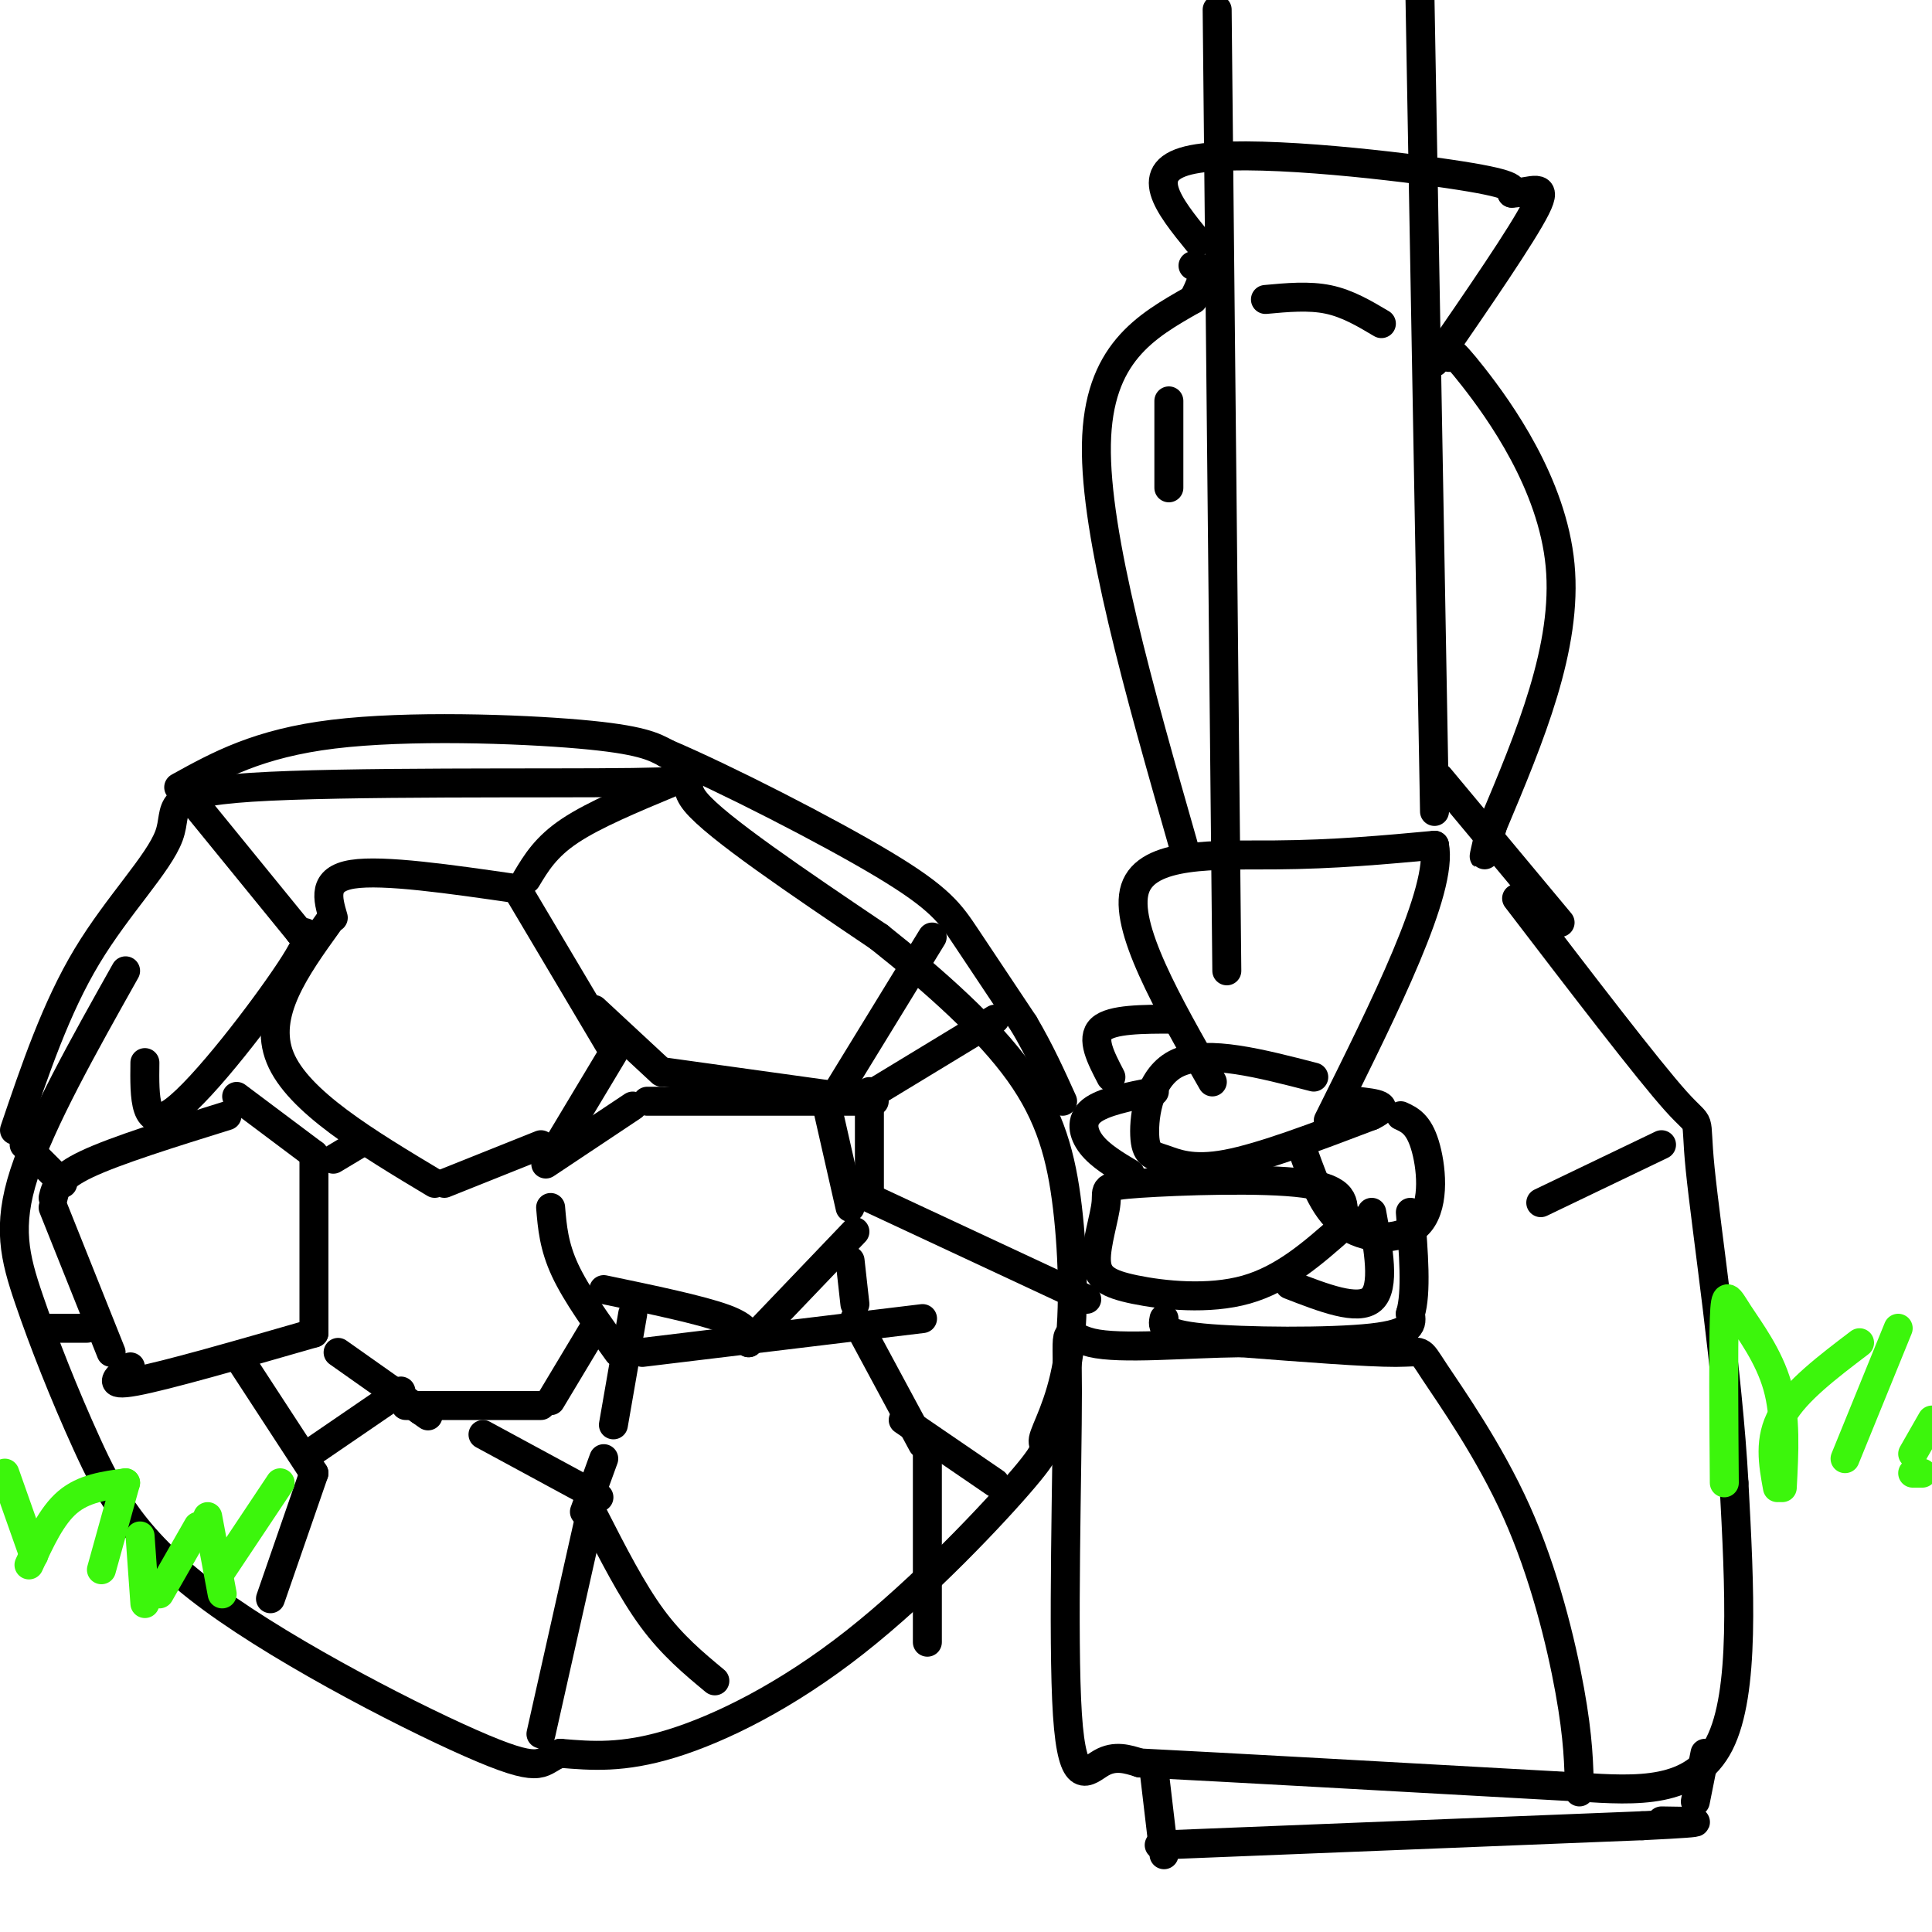 <svg viewBox='0 0 400 400' version='1.1' xmlns='http://www.w3.org/2000/svg' xmlns:xlink='http://www.w3.org/1999/xlink'><g fill='none' stroke='#000000' stroke-width='6' stroke-linecap='round' stroke-linejoin='round'><path d='M252,2c0.000,0.000 2.000,199.000 2,199'/><path d='M294,0c0.000,0.000 3.000,168.000 3,168'/><path d='M298,161c0.000,0.000 25.000,30.000 25,30'/><path d='M251,224c-9.244,-16.156 -18.489,-32.311 -16,-40c2.489,-7.689 16.711,-6.911 29,-7c12.289,-0.089 22.644,-1.044 33,-2'/><path d='M297,175c1.833,9.167 -10.083,33.083 -22,57'/><path d='M272,223c-10.976,-2.839 -21.952,-5.678 -28,-3c-6.048,2.678 -7.167,10.872 -7,15c0.167,4.128 1.622,4.188 4,5c2.378,0.812 5.679,2.375 13,1c7.321,-1.375 18.660,-5.687 30,-10'/><path d='M284,231c4.500,-2.167 0.750,-2.583 -3,-3'/><path d='M230,223c-2.083,-4.000 -4.167,-8.000 -2,-10c2.167,-2.000 8.583,-2.000 15,-2'/><path d='M270,239c2.167,6.012 4.333,12.024 9,15c4.667,2.976 11.833,2.917 15,-1c3.167,-3.917 2.333,-11.690 1,-16c-1.333,-4.310 -3.167,-5.155 -5,-6'/><path d='M278,252c0.280,-2.923 0.559,-5.846 -8,-7c-8.559,-1.154 -25.957,-0.538 -34,0c-8.043,0.538 -6.730,0.998 -7,4c-0.270,3.002 -2.124,8.547 -2,12c0.124,3.453 2.226,4.814 8,6c5.774,1.186 15.221,2.196 23,0c7.779,-2.196 13.889,-7.598 20,-13'/><path d='M278,254c3.667,-2.167 2.833,-1.083 2,0'/><path d='M234,243c-3.089,-1.844 -6.178,-3.689 -8,-6c-1.822,-2.311 -2.378,-5.089 0,-7c2.378,-1.911 7.689,-2.956 13,-4'/><path d='M267,266c7.083,2.750 14.167,5.500 17,3c2.833,-2.500 1.417,-10.250 0,-18'/><path d='M241,273c-0.333,1.578 -0.667,3.156 8,4c8.667,0.844 26.333,0.956 35,0c8.667,-0.956 8.333,-2.978 8,-5'/><path d='M292,272c1.333,-4.333 0.667,-12.667 0,-21'/><path d='M327,371c-0.102,-5.536 -0.204,-11.072 -2,-21c-1.796,-9.928 -5.285,-24.249 -11,-37c-5.715,-12.751 -13.654,-23.933 -17,-29c-3.346,-5.067 -2.099,-4.019 -8,-4c-5.901,0.019 -18.951,-0.990 -32,-2'/><path d='M257,278c-11.691,0.129 -24.920,1.452 -31,0c-6.080,-1.452 -5.011,-5.678 -5,10c0.011,15.678 -1.035,51.259 0,67c1.035,15.741 4.153,11.640 7,10c2.847,-1.640 5.424,-0.820 8,0'/><path d='M236,365c16.500,0.833 53.750,2.917 91,5'/><path d='M327,370c11.833,0.750 23.667,1.500 29,-9c5.333,-10.500 4.167,-32.250 3,-54'/><path d='M359,307c-1.214,-22.726 -5.750,-52.542 -7,-65c-1.250,-12.458 0.786,-7.560 -5,-14c-5.786,-6.440 -19.393,-24.220 -33,-42'/><path d='M239,367c0.000,0.000 2.000,17.000 2,17'/><path d='M240,382c0.000,0.000 100.000,-4.000 100,-4'/><path d='M340,378c17.333,-0.833 10.667,-0.917 4,-1'/><path d='M245,175c-9.167,-32.083 -18.333,-64.167 -18,-83c0.333,-18.833 10.167,-24.417 20,-30'/><path d='M247,62c3.333,-6.167 1.667,-6.583 0,-7'/><path d='M248,50c-6.022,-7.422 -12.044,-14.844 -1,-17c11.044,-2.156 39.156,0.956 53,3c13.844,2.044 13.422,3.022 13,4'/><path d='M313,40c4.067,-0.133 7.733,-2.467 5,3c-2.733,5.467 -11.867,18.733 -21,32'/><path d='M300,74c-0.200,-1.444 -0.400,-2.889 5,4c5.400,6.889 16.400,22.111 18,39c1.600,16.889 -6.200,35.444 -14,54'/><path d='M309,171c-2.500,9.500 -1.750,6.250 -1,3'/><path d='M262,62c4.500,-0.417 9.000,-0.833 13,0c4.000,0.833 7.500,2.917 11,5'/><path d='M351,373c0.000,0.000 2.000,-10.000 2,-10'/><path d='M319,249c0.000,0.000 25.000,-12.000 25,-12'/><path d='M3,234c4.300,-12.683 8.601,-25.366 15,-36c6.399,-10.634 14.897,-19.220 17,-25c2.103,-5.780 -2.189,-8.756 17,-10c19.189,-1.244 61.859,-0.758 79,-1c17.141,-0.242 8.755,-1.212 13,4c4.245,5.212 21.123,16.606 38,28'/><path d='M182,194c11.865,9.425 22.529,18.989 29,28c6.471,9.011 8.749,17.471 10,28c1.251,10.529 1.474,23.127 0,32c-1.474,8.873 -4.646,14.021 -5,16c-0.354,1.979 2.111,0.788 -4,8c-6.111,7.212 -20.799,22.826 -35,34c-14.201,11.174 -27.915,17.907 -38,21c-10.085,3.093 -16.543,2.547 -23,2'/><path d='M116,363c-4.160,1.554 -3.060,4.440 -16,-1c-12.940,-5.440 -39.920,-19.206 -56,-31c-16.080,-11.794 -21.258,-21.615 -26,-32c-4.742,-10.385 -9.046,-21.334 -12,-30c-2.954,-8.666 -4.558,-15.047 -1,-26c3.558,-10.953 12.279,-26.476 21,-42'/><path d='M40,166c0.000,0.000 22.000,27.000 22,27'/><path d='M62,193c1.689,-0.067 3.378,-0.133 -2,8c-5.378,8.133 -17.822,24.467 -24,29c-6.178,4.533 -6.089,-2.733 -6,-10'/><path d='M68,191c-6.833,9.500 -13.667,19.000 -10,28c3.667,9.000 17.833,17.500 32,26'/><path d='M69,190c-1.167,-4.000 -2.333,-8.000 4,-9c6.333,-1.000 20.167,1.000 34,3'/><path d='M107,184c0.000,0.000 19.000,32.000 19,32'/><path d='M127,218c0.000,0.000 -12.000,20.000 -12,20'/><path d='M112,237c0.000,0.000 -20.000,8.000 -20,8'/><path d='M109,182c2.000,-3.333 4.000,-6.667 9,-10c5.000,-3.333 13.000,-6.667 21,-10'/><path d='M123,209c0.000,0.000 14.000,13.000 14,13'/><path d='M138,222c0.000,0.000 36.000,5.000 36,5'/><path d='M174,225c0.000,0.000 19.000,-31.000 19,-31'/><path d='M128,280c-4.333,-6.000 -8.667,-12.000 -11,-17c-2.333,-5.000 -2.667,-9.000 -3,-13'/><path d='M113,241c0.000,0.000 18.000,-12.000 18,-12'/><path d='M134,228c0.000,0.000 47.000,0.000 47,0'/><path d='M171,228c0.000,0.000 5.000,22.000 5,22'/><path d='M177,255c0.000,0.000 -22.000,23.000 -22,23'/><path d='M155,278c0.000,-1.583 0.000,-3.167 -5,-5c-5.000,-1.833 -15.000,-3.917 -25,-6'/><path d='M178,228c0.000,0.000 28.000,-17.000 28,-17'/><path d='M180,226c0.000,0.000 0.000,21.000 0,21'/><path d='M180,248c0.000,0.000 45.000,21.000 45,21'/><path d='M23,280c0.000,0.000 -12.000,-30.000 -12,-30'/><path d='M11,248c0.500,-2.083 1.000,-4.167 7,-7c6.000,-2.833 17.500,-6.417 29,-10'/><path d='M49,227c0.000,0.000 16.000,12.000 16,12'/><path d='M65,239c0.000,0.000 0.000,37.000 0,37'/><path d='M65,276c-15.333,4.417 -30.667,8.833 -37,10c-6.333,1.167 -3.667,-0.917 -1,-3'/><path d='M70,280c0.000,0.000 17.000,12.000 17,12'/><path d='M87,292c2.833,2.000 1.417,1.000 0,0'/><path d='M69,240c0.000,0.000 5.000,-3.000 5,-3'/><path d='M84,291c0.000,0.000 28.000,0.000 28,0'/><path d='M114,290c0.000,0.000 9.000,-15.000 9,-15'/><path d='M18,275c0.000,0.000 -8.000,0.000 -8,0'/><path d='M50,282c0.000,0.000 15.000,23.000 15,23'/><path d='M65,305c0.000,0.000 -9.000,26.000 -9,26'/><path d='M13,245c0.000,0.000 -8.000,-8.000 -8,-8'/><path d='M64,301c0.000,0.000 19.000,-13.000 19,-13'/><path d='M100,297c0.000,0.000 24.000,13.000 24,13'/><path d='M123,310c0.000,0.000 -11.000,49.000 -11,49'/><path d='M148,348c-4.417,-3.667 -8.833,-7.333 -13,-13c-4.167,-5.667 -8.083,-13.333 -12,-21'/><path d='M121,313c0.000,0.000 4.000,-11.000 4,-11'/><path d='M127,295c0.000,0.000 4.000,-23.000 4,-23'/><path d='M133,280c0.000,0.000 58.000,-7.000 58,-7'/><path d='M177,273c0.000,0.000 14.000,26.000 14,26'/><path d='M192,301c0.000,0.000 0.000,39.000 0,39'/><path d='M206,307c0.000,0.000 -19.000,-13.000 -19,-13'/><path d='M177,270c0.000,0.000 -1.000,-9.000 -1,-9'/><path d='M37,163c8.244,-4.556 16.489,-9.111 32,-11c15.511,-1.889 38.289,-1.111 51,0c12.711,1.111 15.356,2.556 18,4'/><path d='M138,156c12.095,5.143 33.333,16.000 45,23c11.667,7.000 13.762,10.143 17,15c3.238,4.857 7.619,11.429 12,18'/><path d='M212,212c3.333,5.667 5.667,10.833 8,16'/></g>
<g fill='none' stroke='#3CF60C' stroke-width='6' stroke-linecap='round' stroke-linejoin='round'><path d='M1,305c0.000,0.000 6.000,17.000 6,17'/><path d='M6,324c2.333,-5.083 4.667,-10.167 8,-13c3.333,-2.833 7.667,-3.417 12,-4'/><path d='M26,307c0.000,0.000 -5.000,18.000 -5,18'/><path d='M29,318c0.000,0.000 1.000,14.000 1,14'/><path d='M33,330c0.000,0.000 8.000,-14.000 8,-14'/><path d='M43,314c0.000,0.000 3.000,16.000 3,16'/><path d='M46,325c0.000,0.000 12.000,-18.000 12,-18'/><path d='M357,307c-0.107,-13.935 -0.214,-27.869 0,-34c0.214,-6.131 0.750,-4.458 3,-1c2.250,3.458 6.214,8.702 8,15c1.786,6.298 1.393,13.649 1,21'/><path d='M368,308c-0.917,-5.000 -1.833,-10.000 1,-15c2.833,-5.000 9.417,-10.000 16,-15'/><path d='M393,275c0.000,0.000 -11.000,27.000 -11,27'/><path d='M398,305c0.000,0.000 -2.000,0.000 -2,0'/><path d='M396,301c0.000,0.000 4.000,-7.000 4,-7'/></g>
<g fill='none' stroke='#000000' stroke-width='6' stroke-linecap='round' stroke-linejoin='round'><path d='M242,83c0.000,0.000 0.000,18.000 0,18'/></g>
</svg>